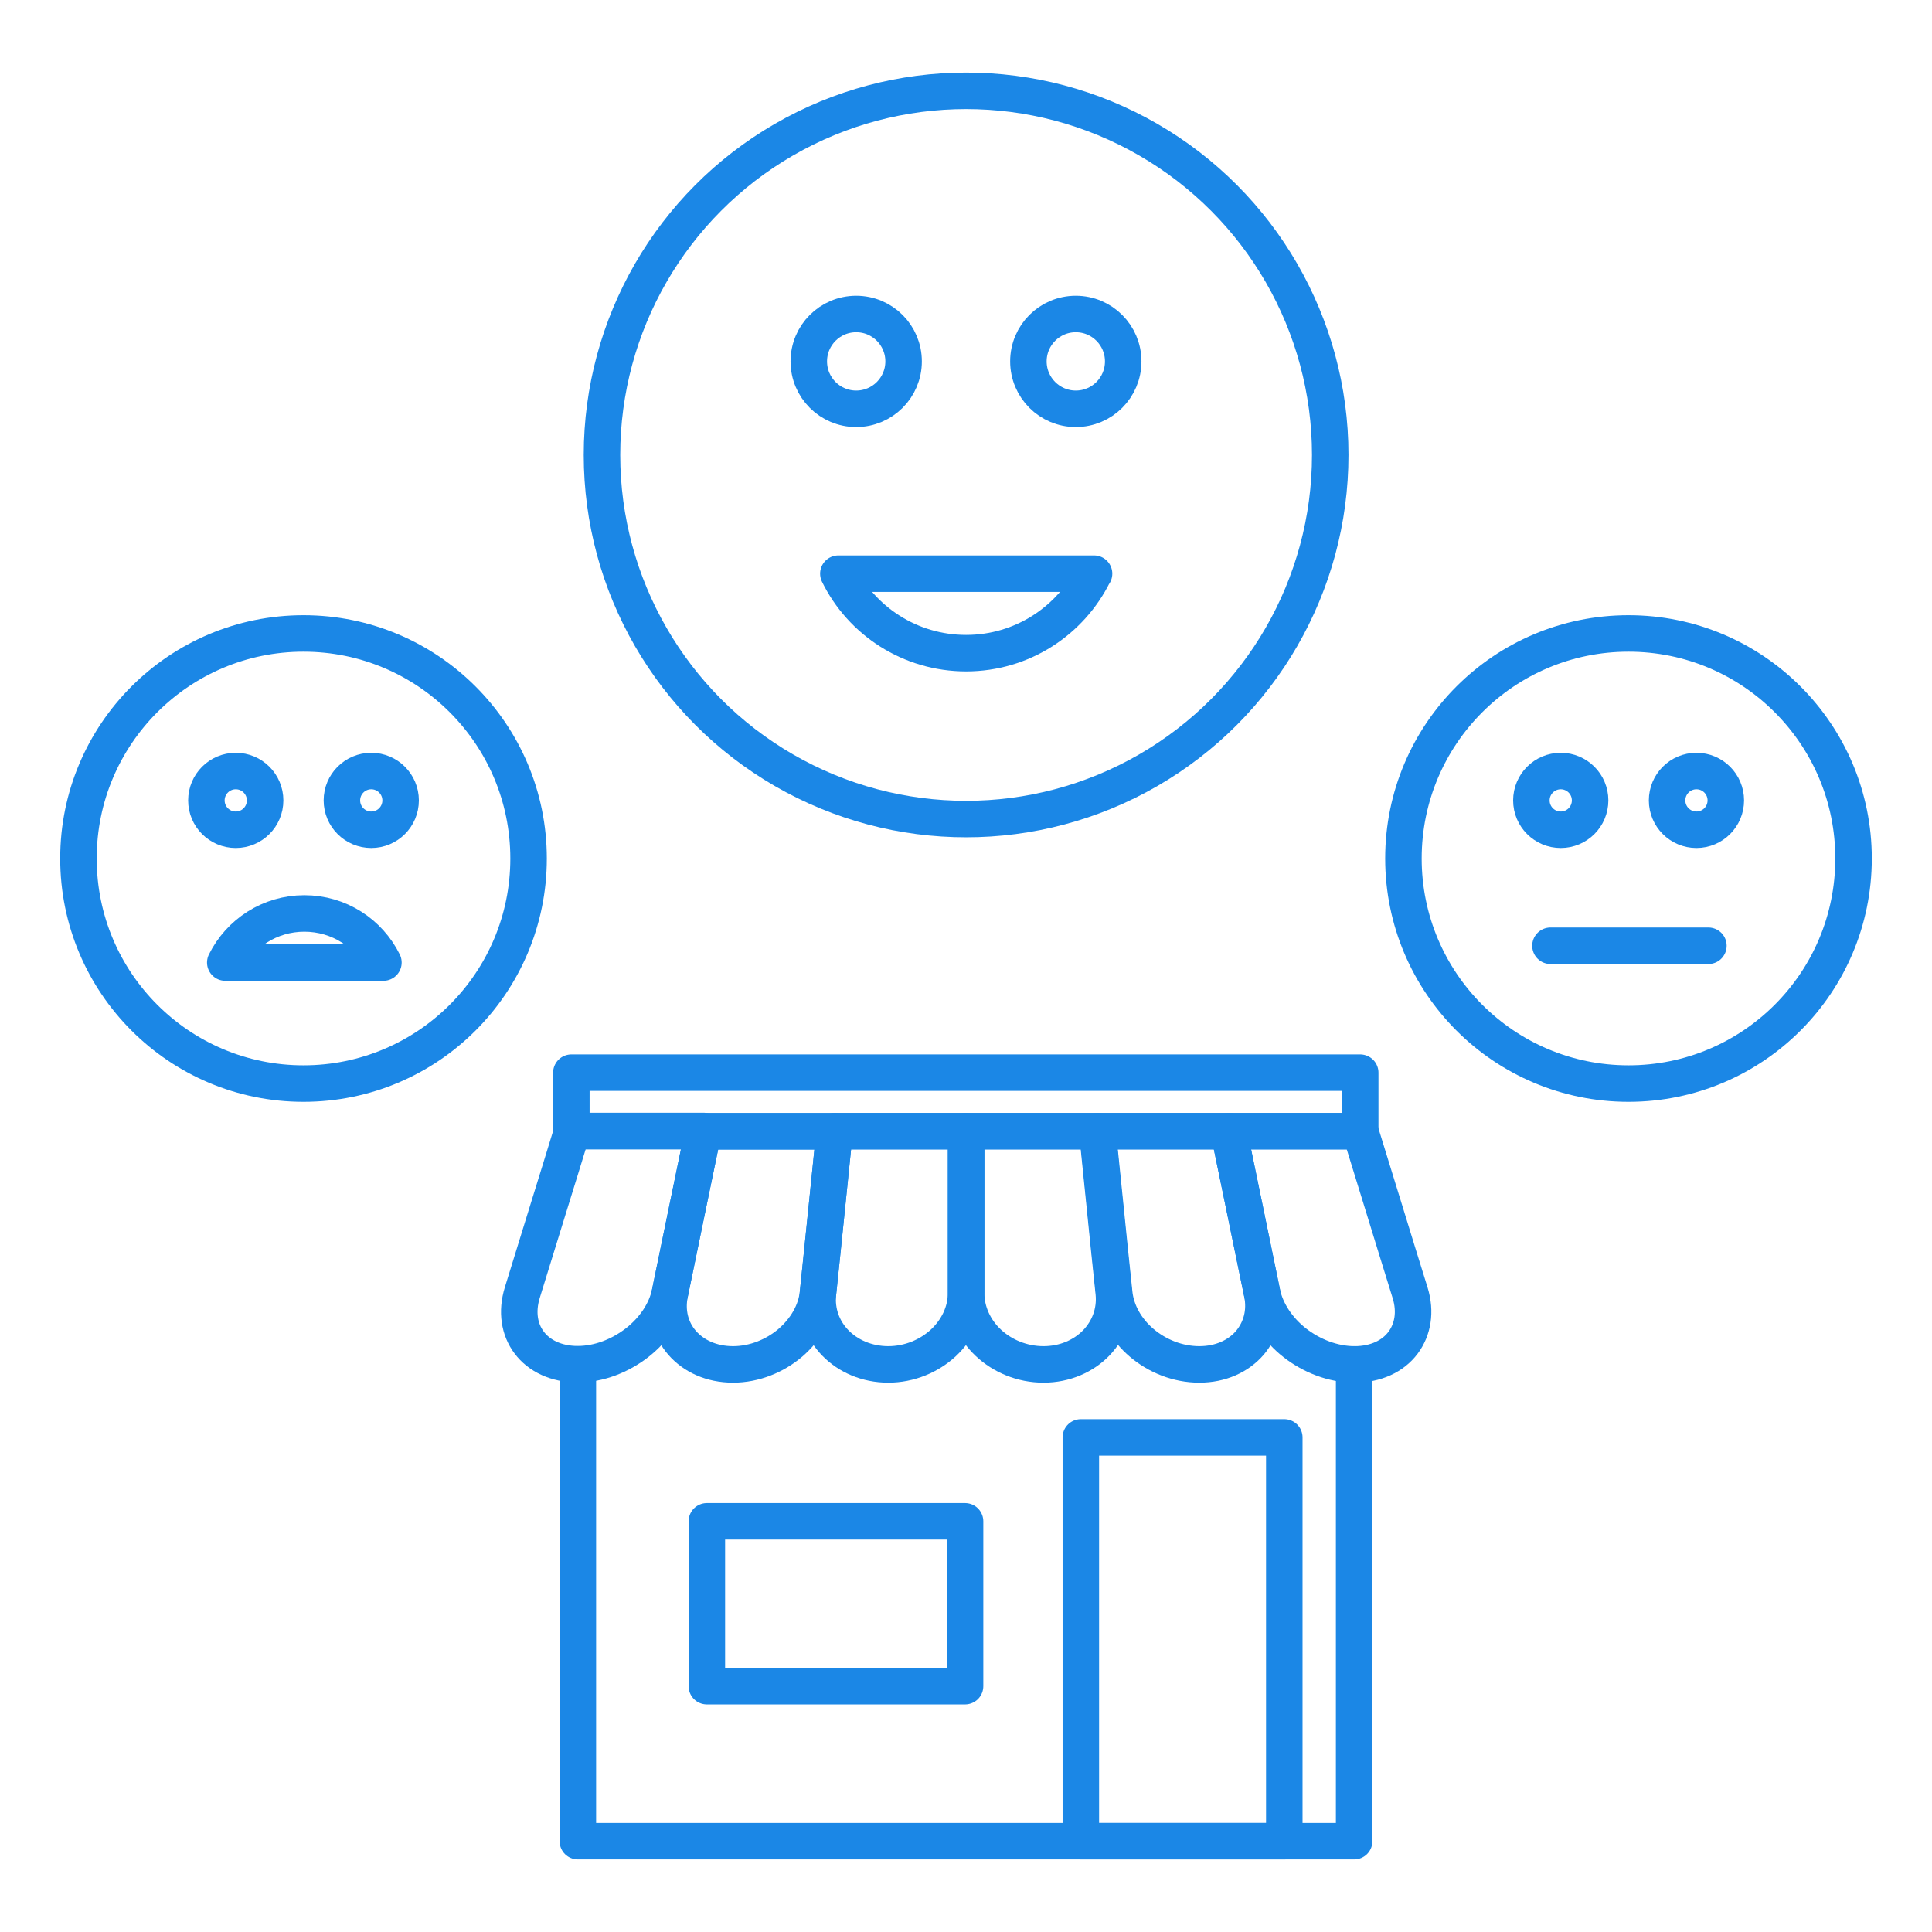 <?xml version="1.0" encoding="UTF-8"?>
<!DOCTYPE svg PUBLIC "-//W3C//DTD SVG 1.1//EN" "http://www.w3.org/Graphics/SVG/1.1/DTD/svg11.dtd">
<!-- Creator: CorelDRAW -->
<svg xmlns="http://www.w3.org/2000/svg" xml:space="preserve" width="21.167mm" height="21.167mm" version="1.1" style="shape-rendering:geometricPrecision; text-rendering:geometricPrecision; image-rendering:optimizeQuality; fill-rule:evenodd; clip-rule:evenodd"
viewBox="0 0 92.11 92.11"
 xmlns:xlink="http://www.w3.org/1999/xlink"
 xmlns:xodm="http://www.corel.com/coreldraw/odm/2003">
 <defs>
  <style type="text/css">
   <![CDATA[
    .str1 {stroke:#1B87E6;stroke-width:1.74;stroke-miterlimit:22.926}
    .str0 {stroke:#1B87E6;stroke-width:1.74;stroke-linecap:round;stroke-linejoin:round;stroke-miterlimit:22.926}
    .fil0 {fill:none}
   ]]>
  </style>
 </defs>
 <g id="Layer_x0020_1">
  <rect class="fil0" x="0" y="0" width="92.11" height="92.11"/>
  <g id="_105553358720992">
   <g>
    <path class="fil0 str0" d="M33.53 53.93c-0.24,1.16 -0.49,2.37 -0.75,3.63 -0.27,1.31 -0.55,2.67 -0.84,4.08 -0.19,0.91 -0.77,1.75 -1.56,2.37 -0.81,0.63 -1.82,1.03 -2.84,1.03 0,0 0,0 0,0 -1.02,0 -1.84,-0.4 -2.31,-1.03 -0.47,-0.62 -0.61,-1.47 -0.33,-2.38 0.44,-1.42 0.86,-2.78 1.26,-4.08 0.39,-1.25 0.76,-2.46 1.12,-3.63 2.08,0 4.17,0 6.26,0z"/>
    <path class="fil0 str0" d="M39.79 53.93c-0.12,1.16 -0.24,2.37 -0.37,3.63 -0.13,1.3 -0.28,2.67 -0.42,4.08 -0.09,0.91 -0.59,1.75 -1.32,2.38 -0.74,0.63 -1.72,1.03 -2.73,1.03 0,0 0,0 0,0 -1.03,0 -1.88,-0.4 -2.43,-1.03 -0.54,-0.62 -0.77,-1.47 -0.58,-2.37 0.29,-1.42 0.57,-2.78 0.84,-4.08 0.26,-1.25 0.51,-2.46 0.75,-3.63 2.09,0 4.17,0 6.26,0z"/>
    <path class="fil0 str0" d="M46.06 53.93c0,1.16 0,2.37 0,3.63 0,1.3 -0,2.67 -0,4.08 0,0.91 -0.41,1.75 -1.08,2.38 -0.68,0.63 -1.62,1.03 -2.63,1.03 0,0 0,0 0,0 -1.02,0 -1.92,-0.4 -2.53,-1.03 -0.6,-0.62 -0.92,-1.47 -0.82,-2.38 0.15,-1.42 0.29,-2.78 0.42,-4.08 0.13,-1.26 0.25,-2.46 0.37,-3.63 2.09,0 4.17,0 6.27,0z"/>
    <path class="fil0 str0" d="M52.31 53.93c0.12,1.16 0.24,2.37 0.37,3.63 0.13,1.3 0.27,2.67 0.42,4.08 0.09,0.91 -0.23,1.75 -0.83,2.38 -0.61,0.63 -1.5,1.03 -2.52,1.03 0,0 0,0 0,0 -1.02,0 -1.96,-0.4 -2.63,-1.03 -0.66,-0.62 -1.06,-1.47 -1.06,-2.38 0,-1.42 0,-2.78 0,-4.08 0,-1.26 0,-2.46 -0,-3.63 2.08,0 4.17,0 6.26,0z"/>
    <path class="fil0 str0" d="M58.58 53.93c0.24,1.16 0.49,2.37 0.75,3.63 0.27,1.3 0.55,2.67 0.84,4.08 0.19,0.91 -0.05,1.75 -0.58,2.38 -0.55,0.64 -1.4,1.03 -2.41,1.03 0,0 0,0 0,0 -1.03,0 -2.01,-0.4 -2.75,-1.03 -0.73,-0.62 -1.22,-1.47 -1.31,-2.38 -0.15,-1.42 -0.29,-2.78 -0.42,-4.08 -0.13,-1.25 -0.25,-2.46 -0.37,-3.63 2.09,0 4.18,0 6.26,0z"/>
    <path class="fil0 str0" d="M64.85 53.93c0.36,1.16 0.73,2.37 1.12,3.63 0.4,1.3 0.82,2.67 1.26,4.08 0.28,0.91 0.13,1.75 -0.34,2.38 -0.48,0.64 -1.3,1.03 -2.31,1.03 0,0 0,0 0,0 -1.02,0 -2.04,-0.4 -2.85,-1.03 -0.79,-0.62 -1.37,-1.47 -1.56,-2.38 -0.29,-1.42 -0.57,-2.78 -0.84,-4.08 -0.26,-1.25 -0.51,-2.46 -0.75,-3.63 2.09,0 4.17,0 6.27,0z"/>
    <rect class="fil0 str0" x="27.24" y="51.14" width="37.61" height="2.79"/>
    <polyline class="fil0 str0" points="64.56,65.05 64.56,87.78 27.55,87.78 27.55,65.05 "/>
    <rect class="fil0 str0" x="33.7" y="72.53" width="12.31" height="7.86"/>
    <rect class="fil0 str0" x="51.53" y="68.53" width="9.7" height="19.25"/>
   </g>
   <g>
    <circle class="fil0 str1" cx="46.06" cy="21.69" r="17.36"/>
    <g>
     <path class="fil0 str0" d="M52.15 27.35c-1.11,2.25 -3.42,3.79 -6.09,3.79 -2.67,0 -4.99,-1.54 -6.09,-3.79l12.19 0z"/>
     <g>
      <circle class="fil0 str0" cx="40.82" cy="17.23" r="2.26"/>
      <circle class="fil0 str0" cx="51.29" cy="17.23" r="2.26"/>
     </g>
    </g>
   </g>
   <g>
    <g>
     <circle class="fil0 str1" cx="14.47" cy="40.93" r="10.73"/>
     <g>
      <path class="fil0 str0" d="M18.28 45.89c-0.69,-1.39 -2.11,-2.34 -3.77,-2.34 -1.65,0 -3.08,0.95 -3.77,2.34l7.53 0z"/>
      <g>
       <circle class="fil0 str0" cx="11.24" cy="38.16" r="1.4"/>
       <circle class="fil0 str0" cx="17.7" cy="38.16" r="1.4"/>
      </g>
     </g>
    </g>
    <g>
     <circle class="fil0 str1" cx="77.64" cy="40.93" r="10.73"/>
     <g>
      <line class="fil0 str0" x1="73.92" y1="45.09" x2="81.45" y2= "45.09" />
      <g>
       <circle class="fil0 str0" cx="74.41" cy="38.16" r="1.4"/>
       <circle class="fil0 str0" cx="80.88" cy="38.16" r="1.4"/>
      </g>
     </g>
    </g>
   </g>
  </g>
 </g>
</svg>
